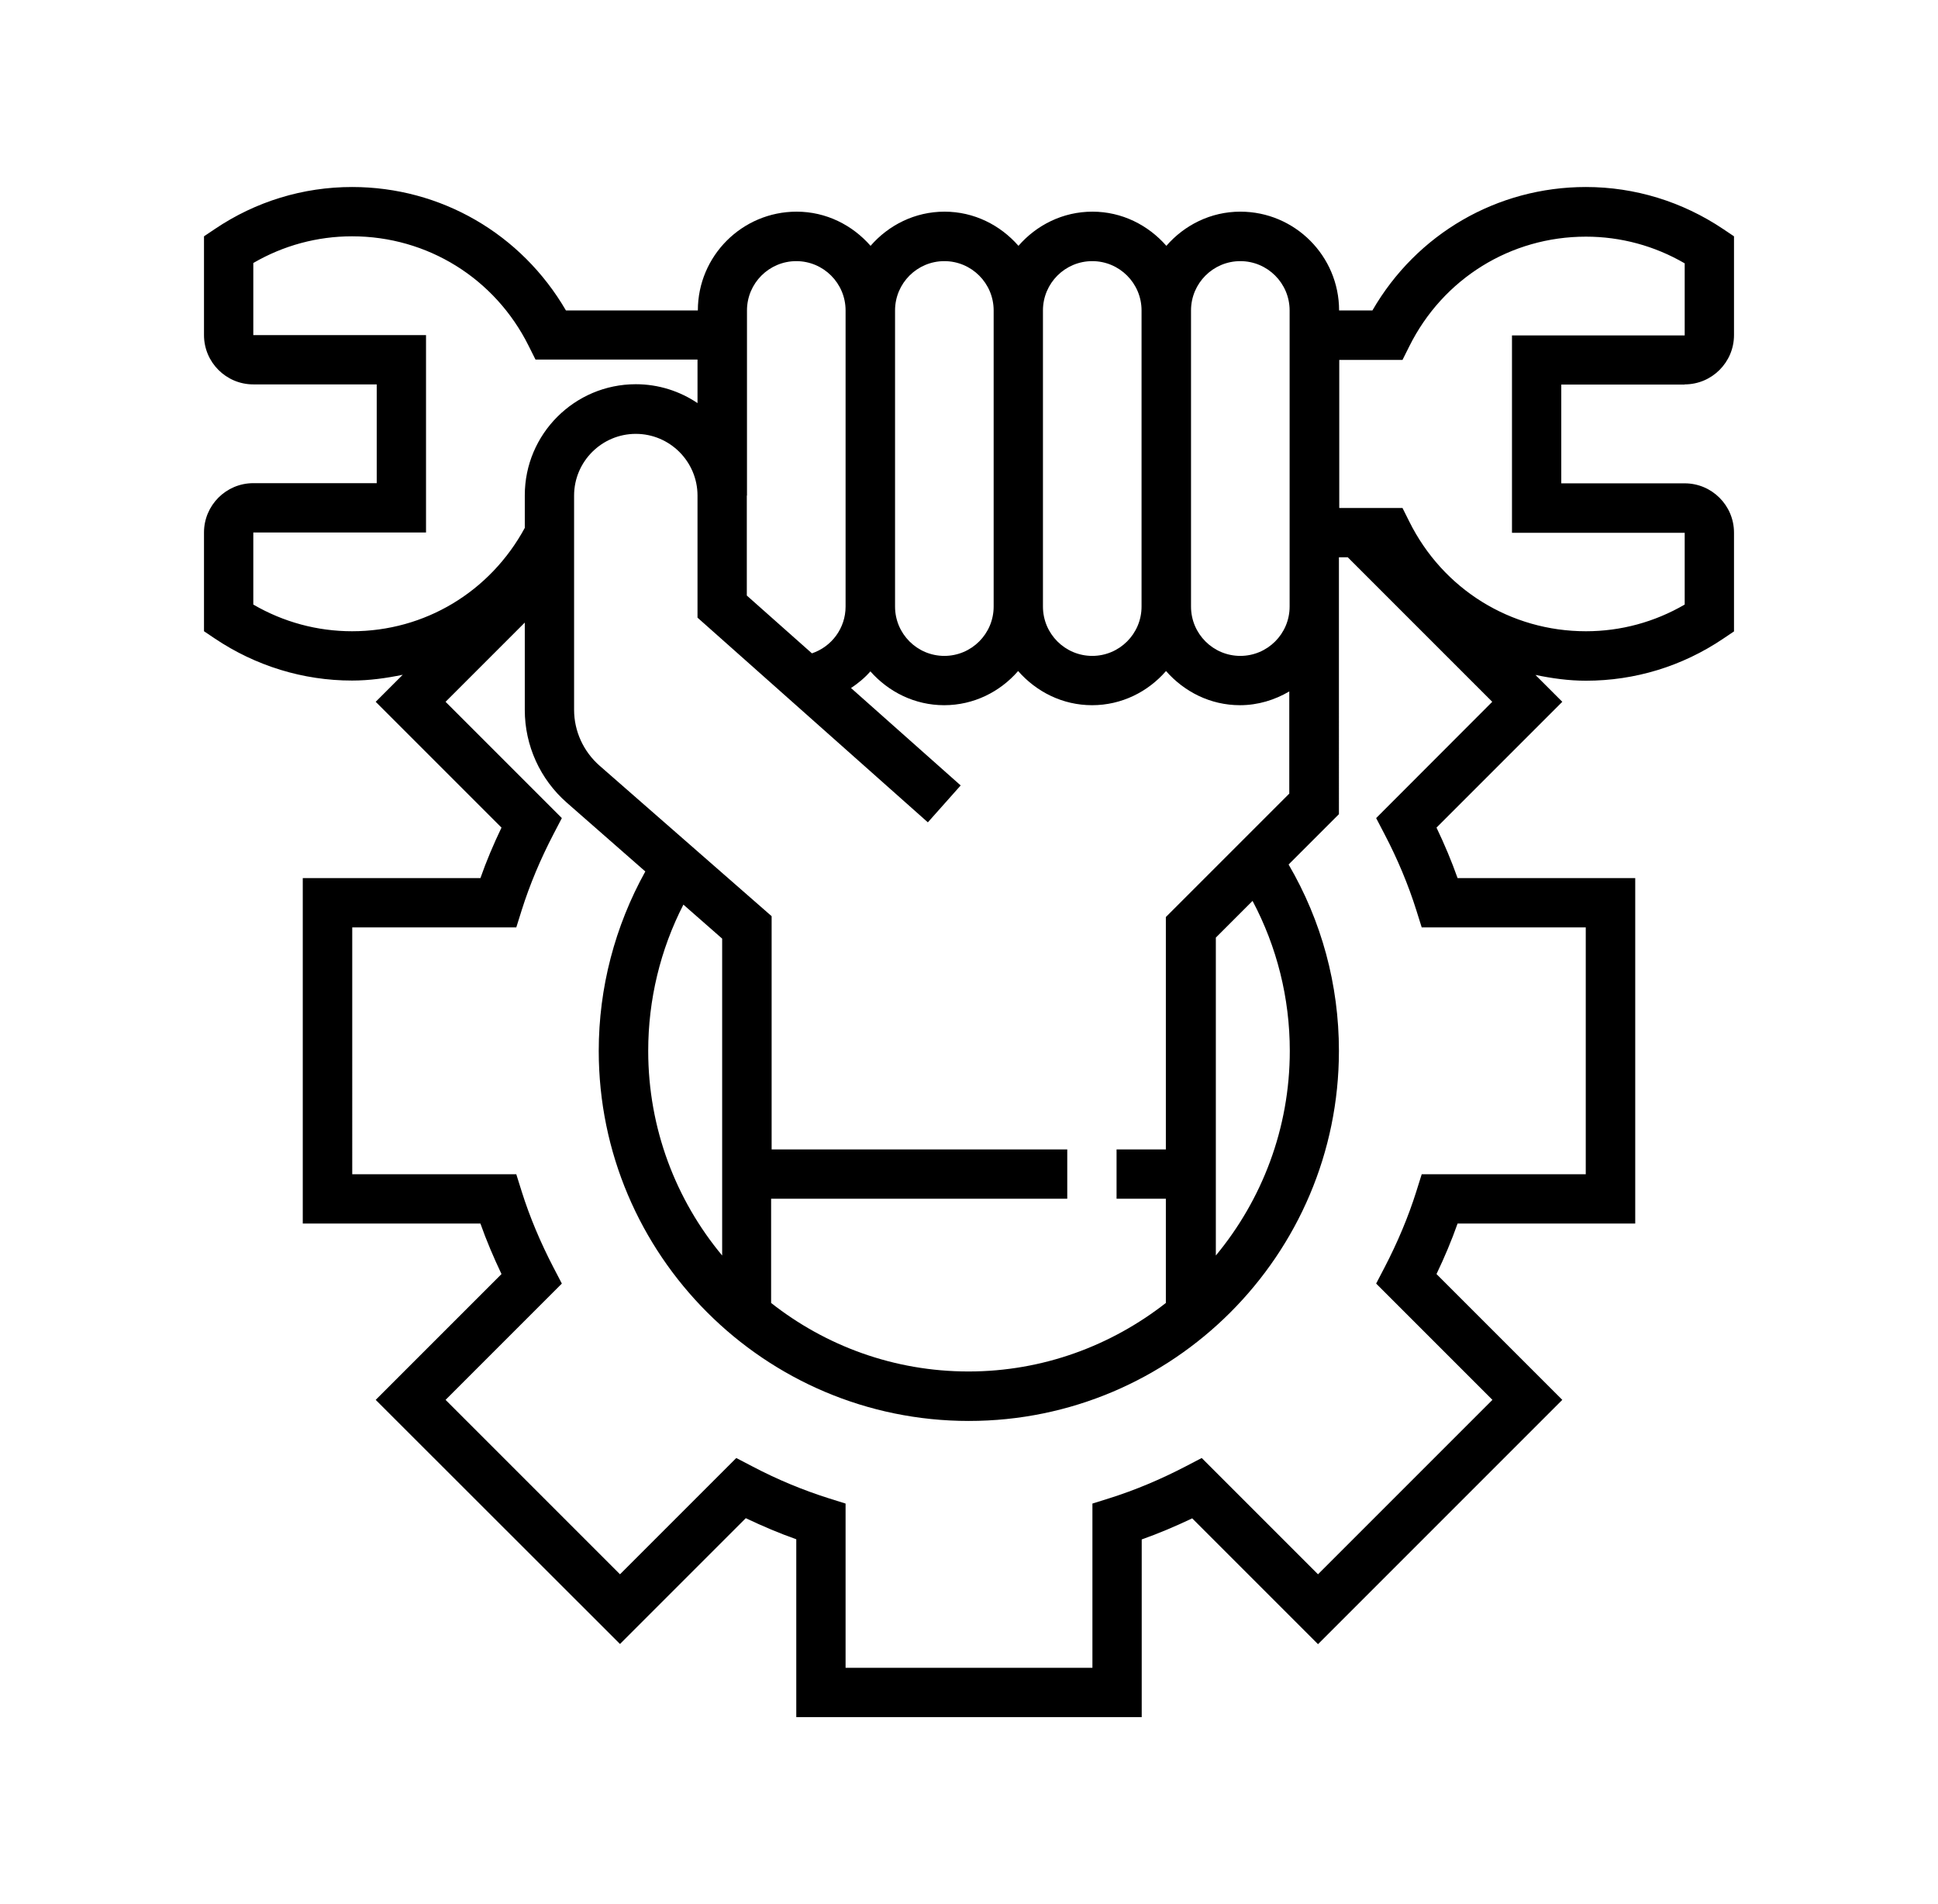 <?xml version="1.0" encoding="utf-8"?>
<!-- Generator: Adobe Illustrator 23.0.1, SVG Export Plug-In . SVG Version: 6.00 Build 0)  -->
<svg version="1.1" id="Layer_1" xmlns="http://www.w3.org/2000/svg" xmlns:xlink="http://www.w3.org/1999/xlink" x="0px" y="0px"
	 viewBox="0 0 114 112" style="enable-background:new 0 0 114 112;" xml:space="preserve">
<g>
	<g>
		<path d="M99.1,22.61c1.6,0,2.9-1.3,2.9-2.9V13.9l-0.64-0.43c-2.4-1.61-5.19-2.47-8.07-2.47c-5.23,0-9.96,2.76-12.56,7.26h-1.96
			c0-3.2-2.6-5.81-5.81-5.81c-1.74,0-3.29,0.79-4.35,2.01c-1.07-1.22-2.61-2.01-4.35-2.01s-3.29,0.79-4.35,2.01
			c-1.07-1.22-2.61-2.01-4.35-2.01c-1.74,0-3.29,0.79-4.35,2.01c-1.07-1.22-2.61-2.01-4.35-2.01c-3.2,0-5.81,2.6-5.81,5.81h-7.76
			C30.67,13.76,25.94,11,20.71,11c-2.88,0-5.67,0.85-8.07,2.47L12,13.9v5.81c0,1.6,1.3,2.9,2.9,2.9h7.26v5.81H14.9
			c-1.6,0-2.9,1.3-2.9,2.9v5.81l0.64,0.43c2.4,1.61,5.19,2.47,8.07,2.47c1.02,0,2.01-0.14,2.98-0.34l-1.59,1.59l7.4,7.4
			c-0.47,0.98-0.89,1.97-1.24,2.97H17.81v20.32h10.45c0.35,0.99,0.77,1.98,1.24,2.97l-7.4,7.4L36.47,96.7l7.4-7.4
			c0.99,0.47,1.98,0.89,2.97,1.24V101h20.32V90.55c0.99-0.35,1.98-0.77,2.97-1.24l7.4,7.4L91.9,82.34l-7.4-7.4
			c0.47-0.98,0.89-1.98,1.24-2.97h10.45V51.65H85.74c-0.35-0.99-0.77-1.99-1.24-2.97l7.4-7.4l-1.58-1.58
			c0.97,0.2,1.95,0.34,2.97,0.34c2.88,0,5.67-0.85,8.07-2.47l0.64-0.43v-5.81c0-1.6-1.3-2.9-2.9-2.9h-7.26v-5.81H99.1z M70.06,18.26
			c0-1.6,1.3-2.9,2.9-2.9s2.9,1.3,2.9,2.9v1.45v15.97c0,1.6-1.3,2.9-2.9,2.9s-2.9-1.3-2.9-2.9V18.26z M61.35,18.26
			c0-1.6,1.3-2.9,2.9-2.9c1.6,0,2.9,1.3,2.9,2.9v17.42c0,1.6-1.3,2.9-2.9,2.9c-1.6,0-2.9-1.3-2.9-2.9V18.26z M52.65,18.26
			c0-1.6,1.3-2.9,2.9-2.9c1.6,0,2.9,1.3,2.9,2.9v17.42c0,1.6-1.3,2.9-2.9,2.9c-1.6,0-2.9-1.3-2.9-2.9V18.26z M43.94,29.15V18.26
			c0-1.6,1.3-2.9,2.9-2.9c1.6,0,2.9,1.3,2.9,2.9v17.42c0,1.27-0.82,2.36-1.98,2.75l-3.83-3.4V29.15z M54.58,48.37l1.93-2.17
			l-6.45-5.73c0.42-0.28,0.81-0.6,1.14-0.98c1.07,1.21,2.61,1.99,4.34,1.99c1.74,0,3.29-0.79,4.35-2.01
			c1.07,1.22,2.61,2.01,4.35,2.01s3.29-0.79,4.35-2.01c1.07,1.22,2.61,2.01,4.35,2.01c1.06,0,2.05-0.31,2.9-0.81v6.01l-7.26,7.26
			v13.67h-2.9v2.9h2.9v6.13c-3.21,2.51-7.23,4.03-11.61,4.03s-8.41-1.51-11.61-4.03v-6.13h17.42v-2.9H45.39V53.89l-10.13-8.86
			c-0.94-0.83-1.49-2.02-1.49-3.28V29.15c0-2,1.63-3.63,3.63-3.63s3.63,1.63,3.63,3.63v6.53v0.65L54.58,48.37z M73.68,52.99
			c1.43,2.7,2.19,5.71,2.19,8.82c0,4.57-1.64,8.77-4.35,12.04v-18.7L73.68,52.99z M42.48,55.21v18.64
			c-2.72-3.27-4.35-7.47-4.35-12.04c0-3,0.71-5.95,2.07-8.6L42.48,55.21z M20.71,37.13c-2.05,0-4.04-0.54-5.81-1.57v-4.24h10.16
			V19.71H14.9v-4.24c1.77-1.03,3.76-1.57,5.81-1.57c4.43,0,8.41,2.47,10.39,6.45l0.4,0.8h9.53v2.56c-1.04-0.7-2.29-1.11-3.63-1.11
			c-3.6,0-6.53,2.93-6.53,6.53v1.92C28.83,34.81,24.99,37.13,20.71,37.13z M80.95,48.12l0.49,0.94c0.77,1.47,1.4,2.98,1.87,4.47
			l0.32,1.02h9.65v14.52h-9.65l-0.32,1.02c-0.47,1.49-1.1,2.99-1.87,4.47l-0.49,0.94l6.84,6.84L77.53,92.6l-6.84-6.84l-0.94,0.49
			c-1.48,0.77-2.98,1.4-4.47,1.87l-1.02,0.32v9.66H49.74v-9.66l-1.02-0.32c-1.48-0.47-2.99-1.09-4.47-1.87l-0.94-0.49l-6.84,6.84
			L26.21,82.34l6.84-6.84l-0.49-0.94c-0.77-1.48-1.4-2.98-1.87-4.47l-0.32-1.02h-9.65V54.55h9.65l0.32-1.02
			c0.47-1.49,1.1-2.99,1.87-4.47l0.49-0.94l-6.84-6.84l4.66-4.66v5.14c0,2.09,0.9,4.08,2.48,5.46l4.61,4.04
			c-1.79,3.22-2.74,6.85-2.74,10.55c0,12.01,9.77,21.77,21.77,21.77s21.77-9.77,21.77-21.77c0-3.89-1.02-7.64-2.96-10.96l2.96-2.96
			V35.68v-2.9h0.52l8.5,8.5L80.95,48.12z M99.1,31.32v4.24c-1.77,1.03-3.76,1.57-5.81,1.57c-4.43,0-8.41-2.47-10.39-6.45l-0.4-0.8
			h-3.72v-8.71h3.72l0.4-0.8c1.98-3.98,5.96-6.45,10.39-6.45c2.05,0,4.04,0.54,5.81,1.57v4.24H88.94v11.61H99.1z"/>
	</g>
</g>
</svg>
